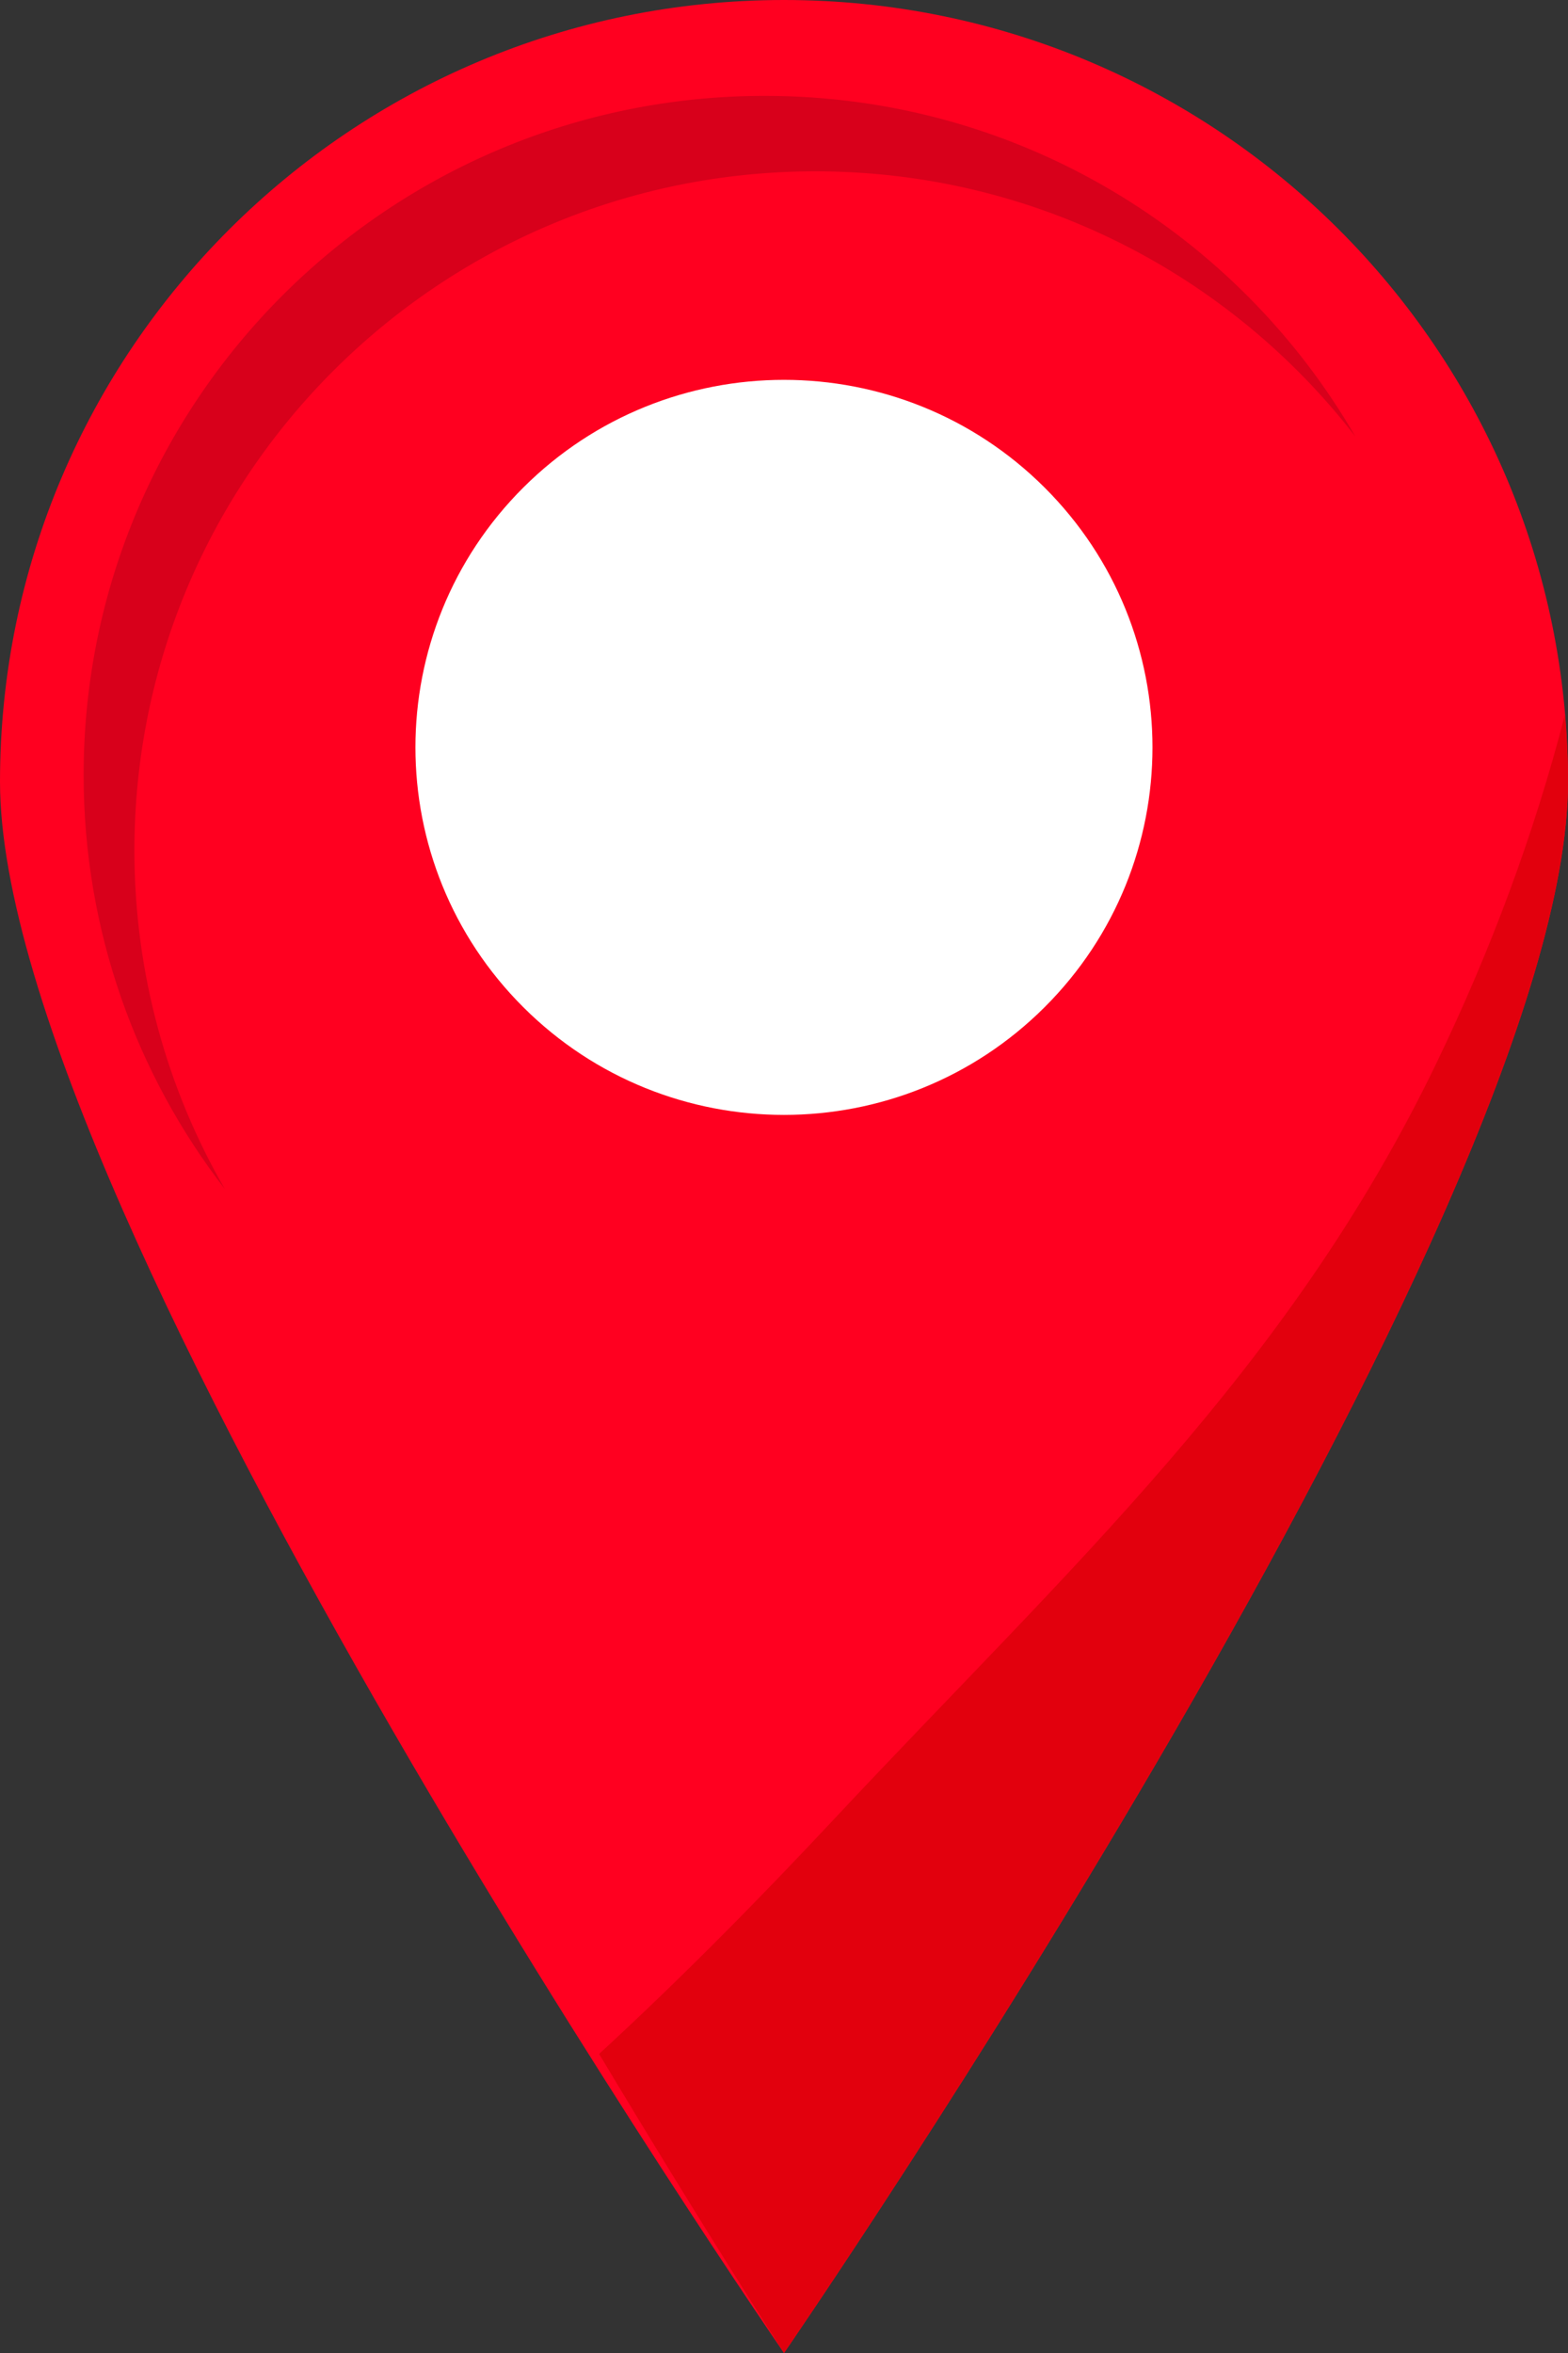 <svg xmlns="http://www.w3.org/2000/svg" width="18" height="27" viewBox="0 0 18 27" fill="none"><rect x="0" y="0" width="18" height="27" fill="#333333" stroke="none"/><path d="M18 8.971C18 13.926 9 27 9 27C9 27 0 13.926 0 8.971C0 4.017 4.03 0 9 0C13.97 0 18 4.017 18 8.971Z" fill="#FF0020"></path><path d="M11.991 11.558C13.643 9.911 13.643 7.241 11.991 5.594C10.339 3.947 7.66 3.947 6.008 5.594C4.356 7.241 4.356 9.911 6.008 11.558C7.66 13.205 10.339 13.205 11.991 11.558Z" fill="white"></path><path d="M1.543 9.759C1.543 5.455 5.043 1.966 9.361 1.966C11.885 1.966 14.129 3.159 15.559 5.009C14.208 2.673 11.678 1.1 8.779 1.1C4.461 1.1 0.96 4.589 0.96 8.893C0.96 10.681 1.565 12.329 2.581 13.644C1.921 12.5 1.543 11.174 1.543 9.759Z" fill="#D8001B"></path><path d="M6.878 23.569C8.104 25.617 9 27 9 27C9 27 18 13.926 18 8.972C18 8.711 17.986 8.454 17.965 8.2C17.61 9.577 17.108 10.917 16.491 12.196C14.787 15.731 12.268 17.996 9.585 20.863C8.72 21.788 7.819 22.702 6.877 23.569L6.878 23.569Z" fill="#E2000D"></path></svg>